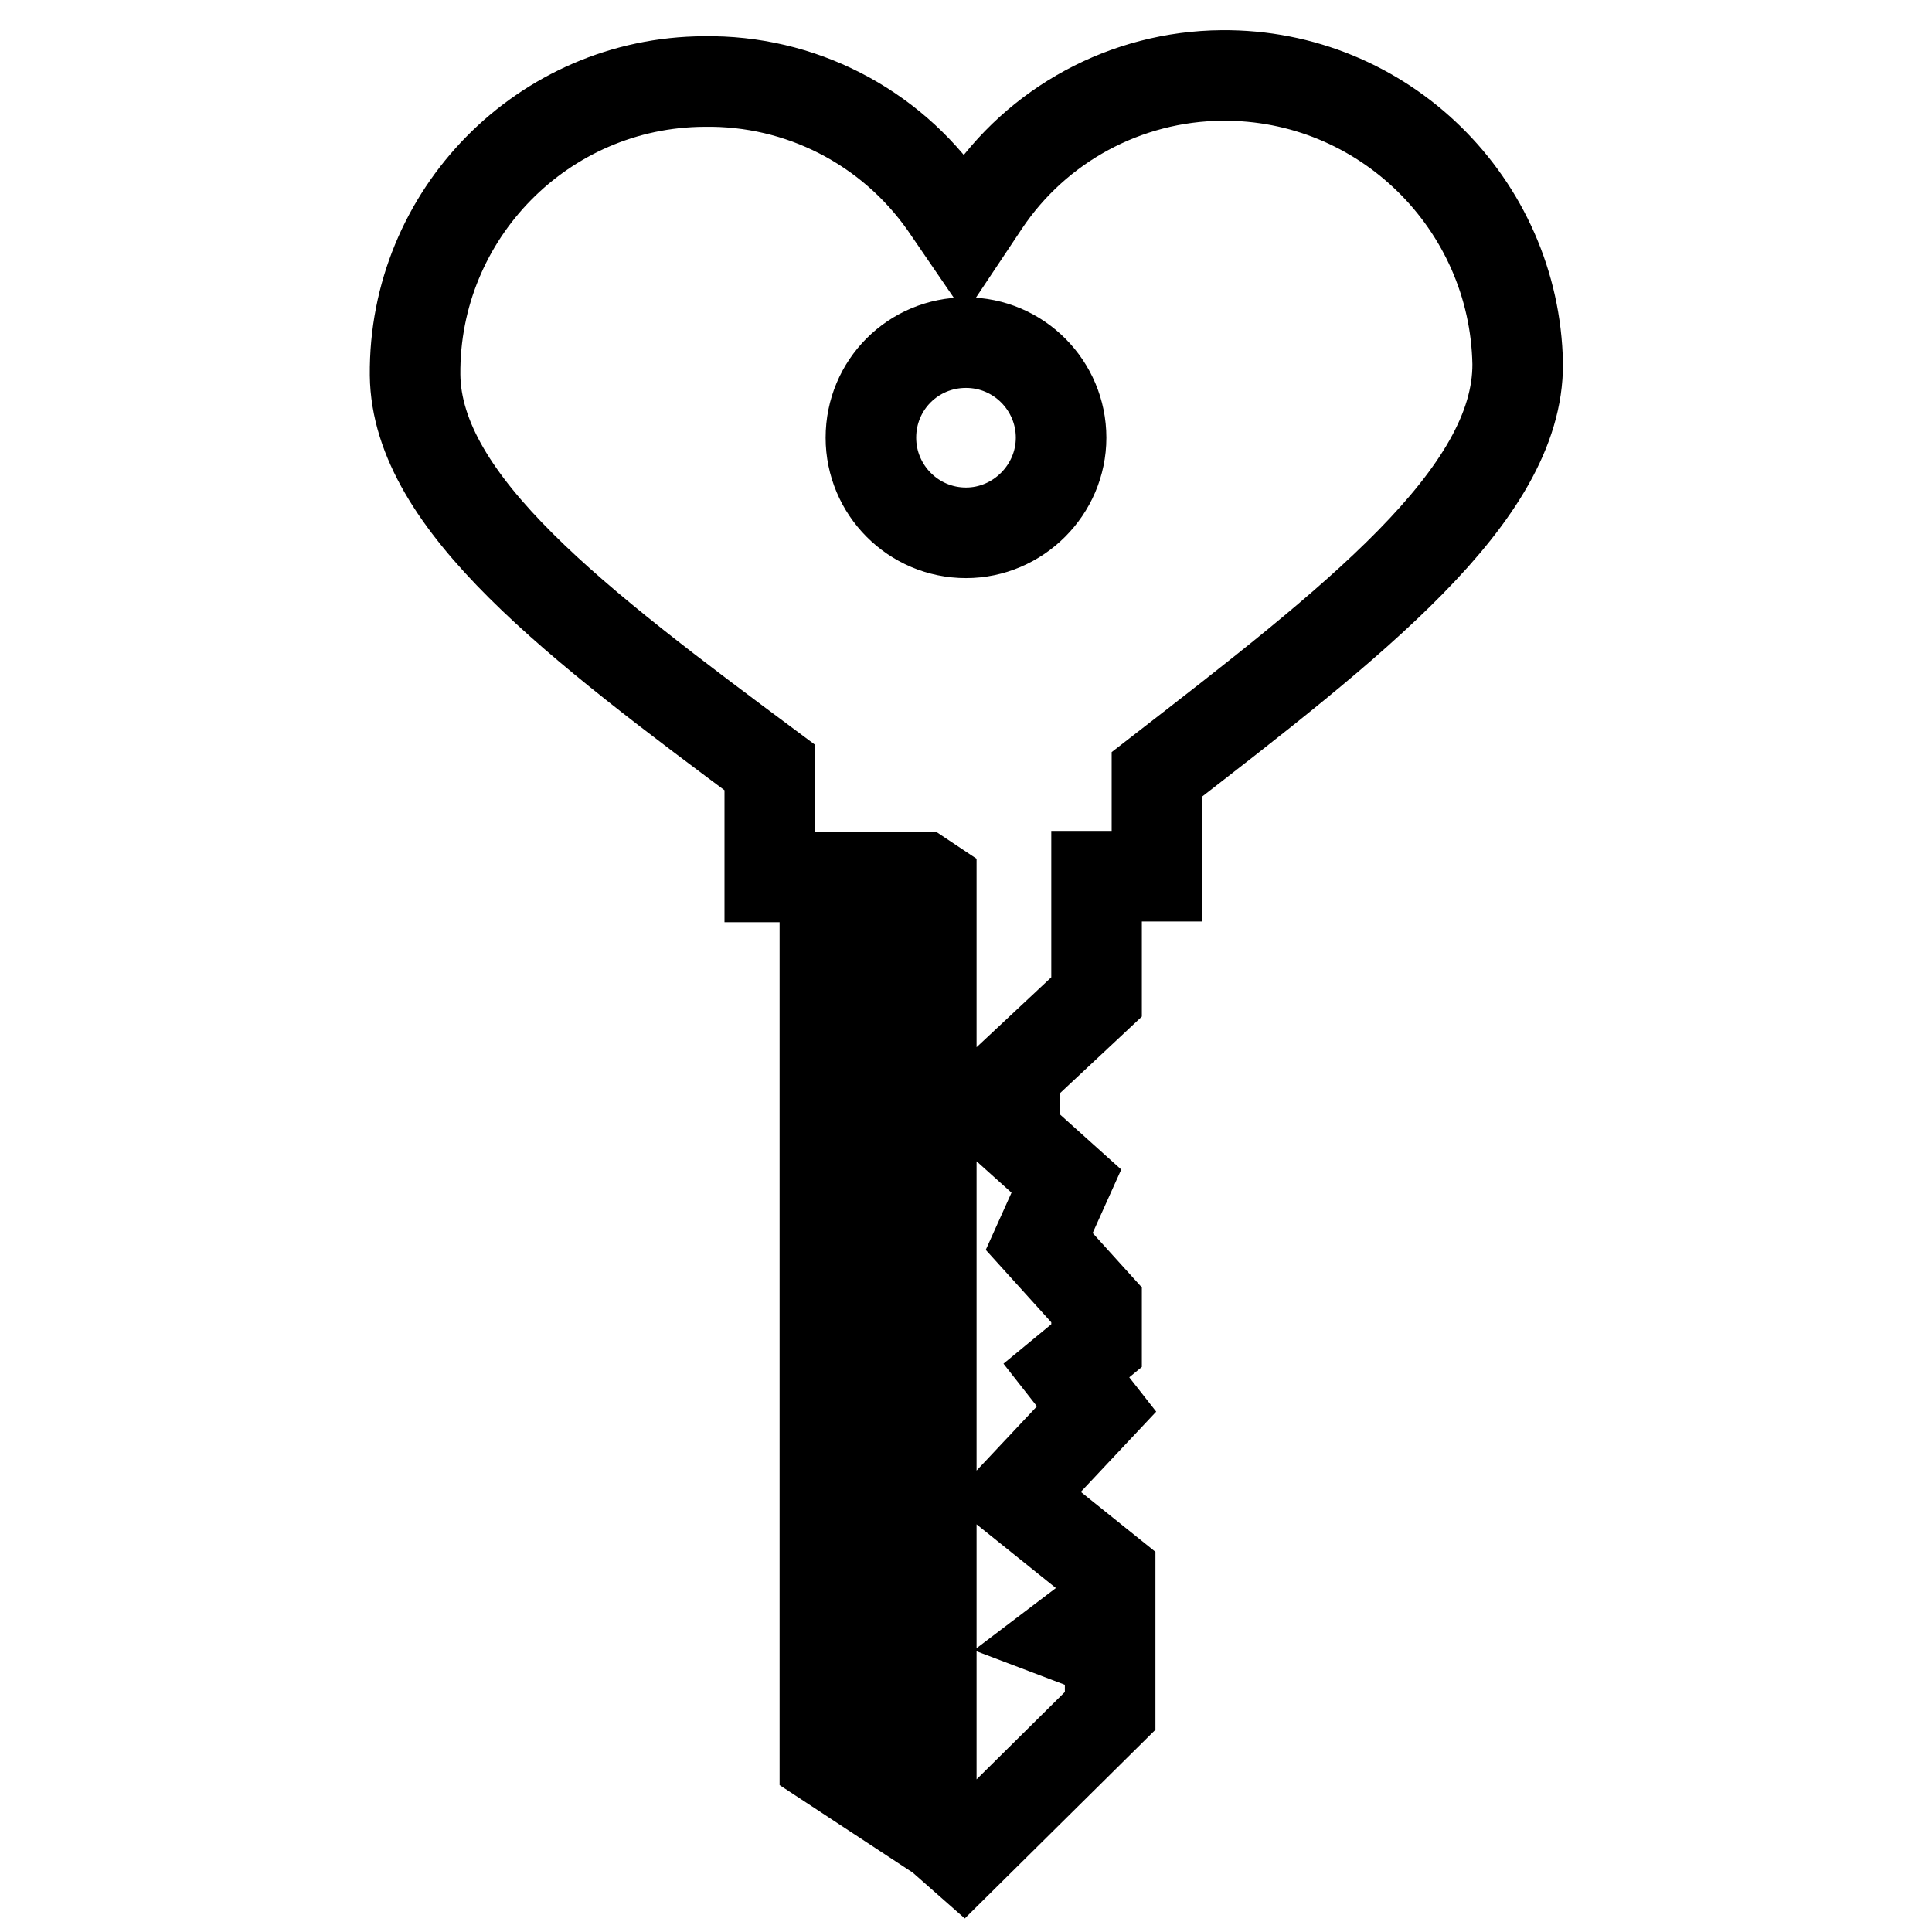 <?xml version="1.0" encoding="utf-8"?>
<!-- Svg Vector Icons : http://www.onlinewebfonts.com/icon -->
<!DOCTYPE svg PUBLIC "-//W3C//DTD SVG 1.1//EN" "http://www.w3.org/Graphics/SVG/1.1/DTD/svg11.dtd">
<svg version="1.1" xmlns="http://www.w3.org/2000/svg" xmlns:xlink="http://www.w3.org/1999/xlink" x="0px" y="0px" viewBox="0 0 256 256" enable-background="new 0 0 256 256" xml:space="preserve">
<g><g><g><path stroke-width="12" fill-opacity="0" stroke="#000000"  d="M161.9,10c-12.7,0.1-24.5,6.5-31.5,17l-2.6,3.9l-2.6-3.8c-7.3-10.4-19.2-16.5-31.9-16.3C72,10.9,54.8,28.4,55,49.7c0.2,17,21.6,33.1,47,52v14.5h7.3v117.1l10.5,6.9v-124h2.4l1.2,0.8v125.3l4.2,3.7l19.5-19.3v-7.6l-5.8-2.2l5.8-4.4v-4l-12.7-10.2l10.9-11.6l-4-5.1l4-3.3v-5.4l-7.6-8.4l3.6-8l-6.9-6.2v-8l10.9-10.2v-16h8v-13.5c25.8-20,47.9-36.9,47.8-54.4C200.7,27,183.3,9.8,161.9,10z M128,70.6c-7,0-12.6-5.7-12.6-12.6c0-7,5.6-12.6,12.6-12.6c7,0,12.6,5.7,12.6,12.6C140.6,64.9,134.9,70.6,128,70.6z"/></g><g></g><g></g><g></g><g></g><g></g><g></g><g></g><g></g><g></g><g></g><g></g><g></g><g></g><g></g><g></g></g></g>
</svg>